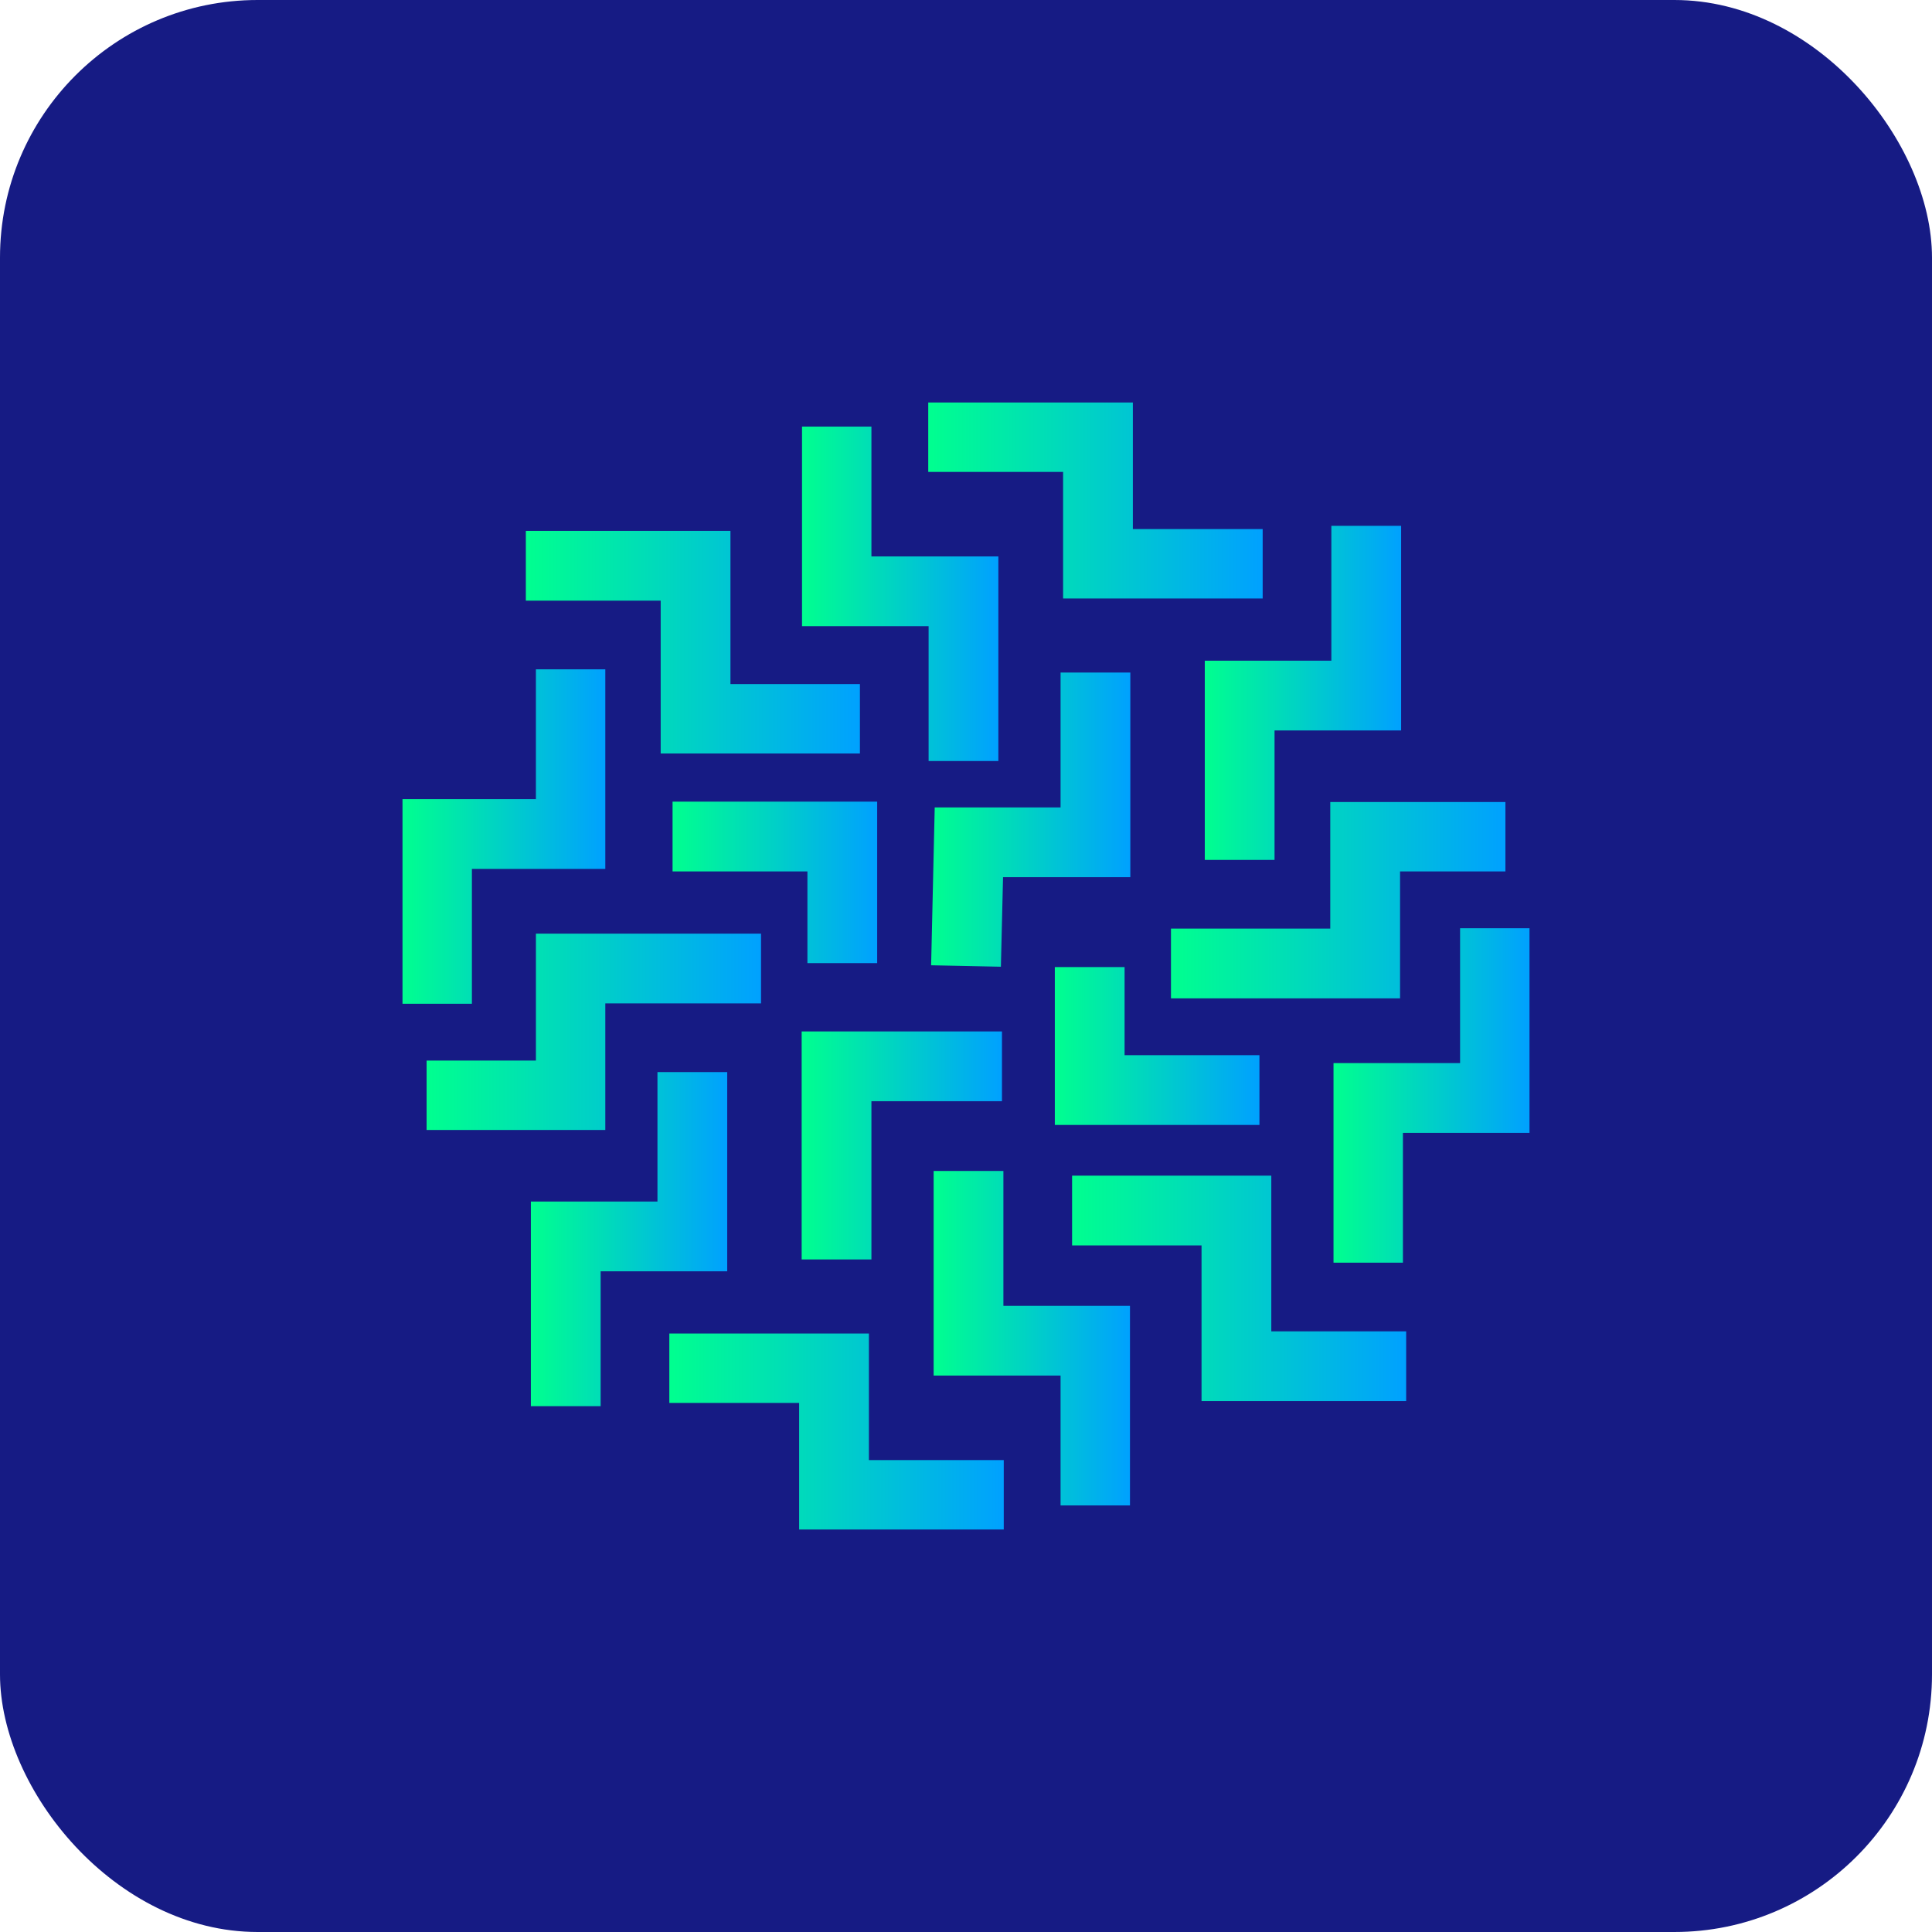 <svg width="120" height="120" viewBox="0 0 120 120" fill="none" xmlns="http://www.w3.org/2000/svg">
<rect width="120" height="120" rx="16" fill="#161B84"/>
<path d="M66.031 37.173H78.427V32.862H70.364V25H57.655V29.311H66.031V37.173Z" fill="url(#paint0_linear_41_2)"/>
<path d="M57.677 47.269H62.01V34.56H54.126V26.497H49.815V38.893H57.677V47.269Z" fill="url(#paint1_linear_41_2)"/>
<path d="M74.831 53.411H79.164V45.37H87.026V32.661H82.693V41.037H74.831V53.411Z" fill="url(#paint2_linear_41_2)"/>
<path d="M65.874 50.15H58.057L57.834 59.955L62.167 60.045L62.301 54.483H70.207V41.774H65.874V50.15Z" fill="url(#paint3_linear_41_2)"/>
<path d="M95 57.655H90.689V66.031H82.827V78.427H87.138V70.364H95V57.655Z" fill="url(#paint4_linear_41_2)"/>
<path d="M82.626 57.677H72.731V62.01H86.959V54.126H93.504V49.815H82.626V57.677Z" fill="url(#paint5_linear_41_2)"/>
<path d="M87.339 87.026V82.693H78.963V73.022H66.589V77.355H74.63V87.026H87.339Z" fill="url(#paint6_linear_41_2)"/>
<path d="M65.517 60.067V69.872H78.226V65.539H69.85V60.067H65.517Z" fill="url(#paint7_linear_41_2)"/>
<path d="M62.345 95V90.689H53.969V82.827H41.573V87.138H49.636V95H62.345Z" fill="url(#paint8_linear_41_2)"/>
<path d="M70.185 93.504V81.107H62.323V72.731H57.99V85.44H65.874V93.504H70.185Z" fill="url(#paint9_linear_41_2)"/>
<path d="M37.307 78.963H45.169V66.589H40.836V74.63H32.974V87.339H37.307V78.963Z" fill="url(#paint10_linear_41_2)"/>
<path d="M49.793 78.226H54.126V68.398H62.234V64.065H49.793V78.226Z" fill="url(#paint11_linear_41_2)"/>
<path d="M29.311 53.969H37.597V41.573H33.286V49.636H25V62.345H29.311V53.969Z" fill="url(#paint12_linear_41_2)"/>
<path d="M33.287 65.874H26.497V70.185H37.597V62.323H47.269V57.99H33.287V65.874Z" fill="url(#paint13_linear_41_2)"/>
<path d="M41.037 46.8H53.411V42.489H45.37V32.974H32.661V37.307H41.037V46.8Z" fill="url(#paint14_linear_41_2)"/>
<path d="M41.774 54.126H50.15V59.821H54.483V49.792H41.774V54.126Z" fill="url(#paint15_linear_41_2)"/>
<defs>
<linearGradient id="paint0_linear_41_2" x1="57.655" y1="25" x2="78.427" y2="25" gradientUnits="userSpaceOnUse">
<stop stop-color="#00FF8F"/>
<stop offset="1" stop-color="#00A1FF"/>
</linearGradient>
<linearGradient id="paint1_linear_41_2" x1="49.815" y1="26.497" x2="62.01" y2="26.497" gradientUnits="userSpaceOnUse">
<stop stop-color="#00FF8F"/>
<stop offset="1" stop-color="#00A1FF"/>
</linearGradient>
<linearGradient id="paint2_linear_41_2" x1="74.831" y1="32.661" x2="87.026" y2="32.661" gradientUnits="userSpaceOnUse">
<stop stop-color="#00FF8F"/>
<stop offset="1" stop-color="#00A1FF"/>
</linearGradient>
<linearGradient id="paint3_linear_41_2" x1="57.834" y1="41.774" x2="70.207" y2="41.774" gradientUnits="userSpaceOnUse">
<stop stop-color="#00FF8F"/>
<stop offset="1" stop-color="#00A1FF"/>
</linearGradient>
<linearGradient id="paint4_linear_41_2" x1="82.827" y1="57.655" x2="95" y2="57.655" gradientUnits="userSpaceOnUse">
<stop stop-color="#00FF8F"/>
<stop offset="1" stop-color="#00A1FF"/>
</linearGradient>
<linearGradient id="paint5_linear_41_2" x1="72.731" y1="49.815" x2="93.504" y2="49.815" gradientUnits="userSpaceOnUse">
<stop stop-color="#00FF8F"/>
<stop offset="1" stop-color="#00A1FF"/>
</linearGradient>
<linearGradient id="paint6_linear_41_2" x1="66.589" y1="73.022" x2="87.339" y2="73.022" gradientUnits="userSpaceOnUse">
<stop stop-color="#00FF8F"/>
<stop offset="1" stop-color="#00A1FF"/>
</linearGradient>
<linearGradient id="paint7_linear_41_2" x1="65.517" y1="60.067" x2="78.226" y2="60.067" gradientUnits="userSpaceOnUse">
<stop stop-color="#00FF8F"/>
<stop offset="1" stop-color="#00A1FF"/>
</linearGradient>
<linearGradient id="paint8_linear_41_2" x1="41.573" y1="82.827" x2="62.345" y2="82.827" gradientUnits="userSpaceOnUse">
<stop stop-color="#00FF8F"/>
<stop offset="1" stop-color="#00A1FF"/>
</linearGradient>
<linearGradient id="paint9_linear_41_2" x1="57.99" y1="72.731" x2="70.185" y2="72.731" gradientUnits="userSpaceOnUse">
<stop stop-color="#00FF8F"/>
<stop offset="1" stop-color="#00A1FF"/>
</linearGradient>
<linearGradient id="paint10_linear_41_2" x1="32.974" y1="66.589" x2="45.169" y2="66.589" gradientUnits="userSpaceOnUse">
<stop stop-color="#00FF8F"/>
<stop offset="1" stop-color="#00A1FF"/>
</linearGradient>
<linearGradient id="paint11_linear_41_2" x1="49.793" y1="64.065" x2="62.234" y2="64.065" gradientUnits="userSpaceOnUse">
<stop stop-color="#00FF8F"/>
<stop offset="1" stop-color="#00A1FF"/>
</linearGradient>
<linearGradient id="paint12_linear_41_2" x1="25" y1="41.573" x2="37.597" y2="41.573" gradientUnits="userSpaceOnUse">
<stop stop-color="#00FF8F"/>
<stop offset="1" stop-color="#00A1FF"/>
</linearGradient>
<linearGradient id="paint13_linear_41_2" x1="26.497" y1="57.99" x2="47.269" y2="57.99" gradientUnits="userSpaceOnUse">
<stop stop-color="#00FF8F"/>
<stop offset="1" stop-color="#00A1FF"/>
</linearGradient>
<linearGradient id="paint14_linear_41_2" x1="32.661" y1="32.974" x2="53.411" y2="32.974" gradientUnits="userSpaceOnUse">
<stop stop-color="#00FF8F"/>
<stop offset="1" stop-color="#00A1FF"/>
</linearGradient>
<linearGradient id="paint15_linear_41_2" x1="41.774" y1="49.792" x2="54.483" y2="49.792" gradientUnits="userSpaceOnUse">
<stop stop-color="#00FF8F"/>
<stop offset="1" stop-color="#00A1FF"/>
</linearGradient>
</defs>
</svg>
